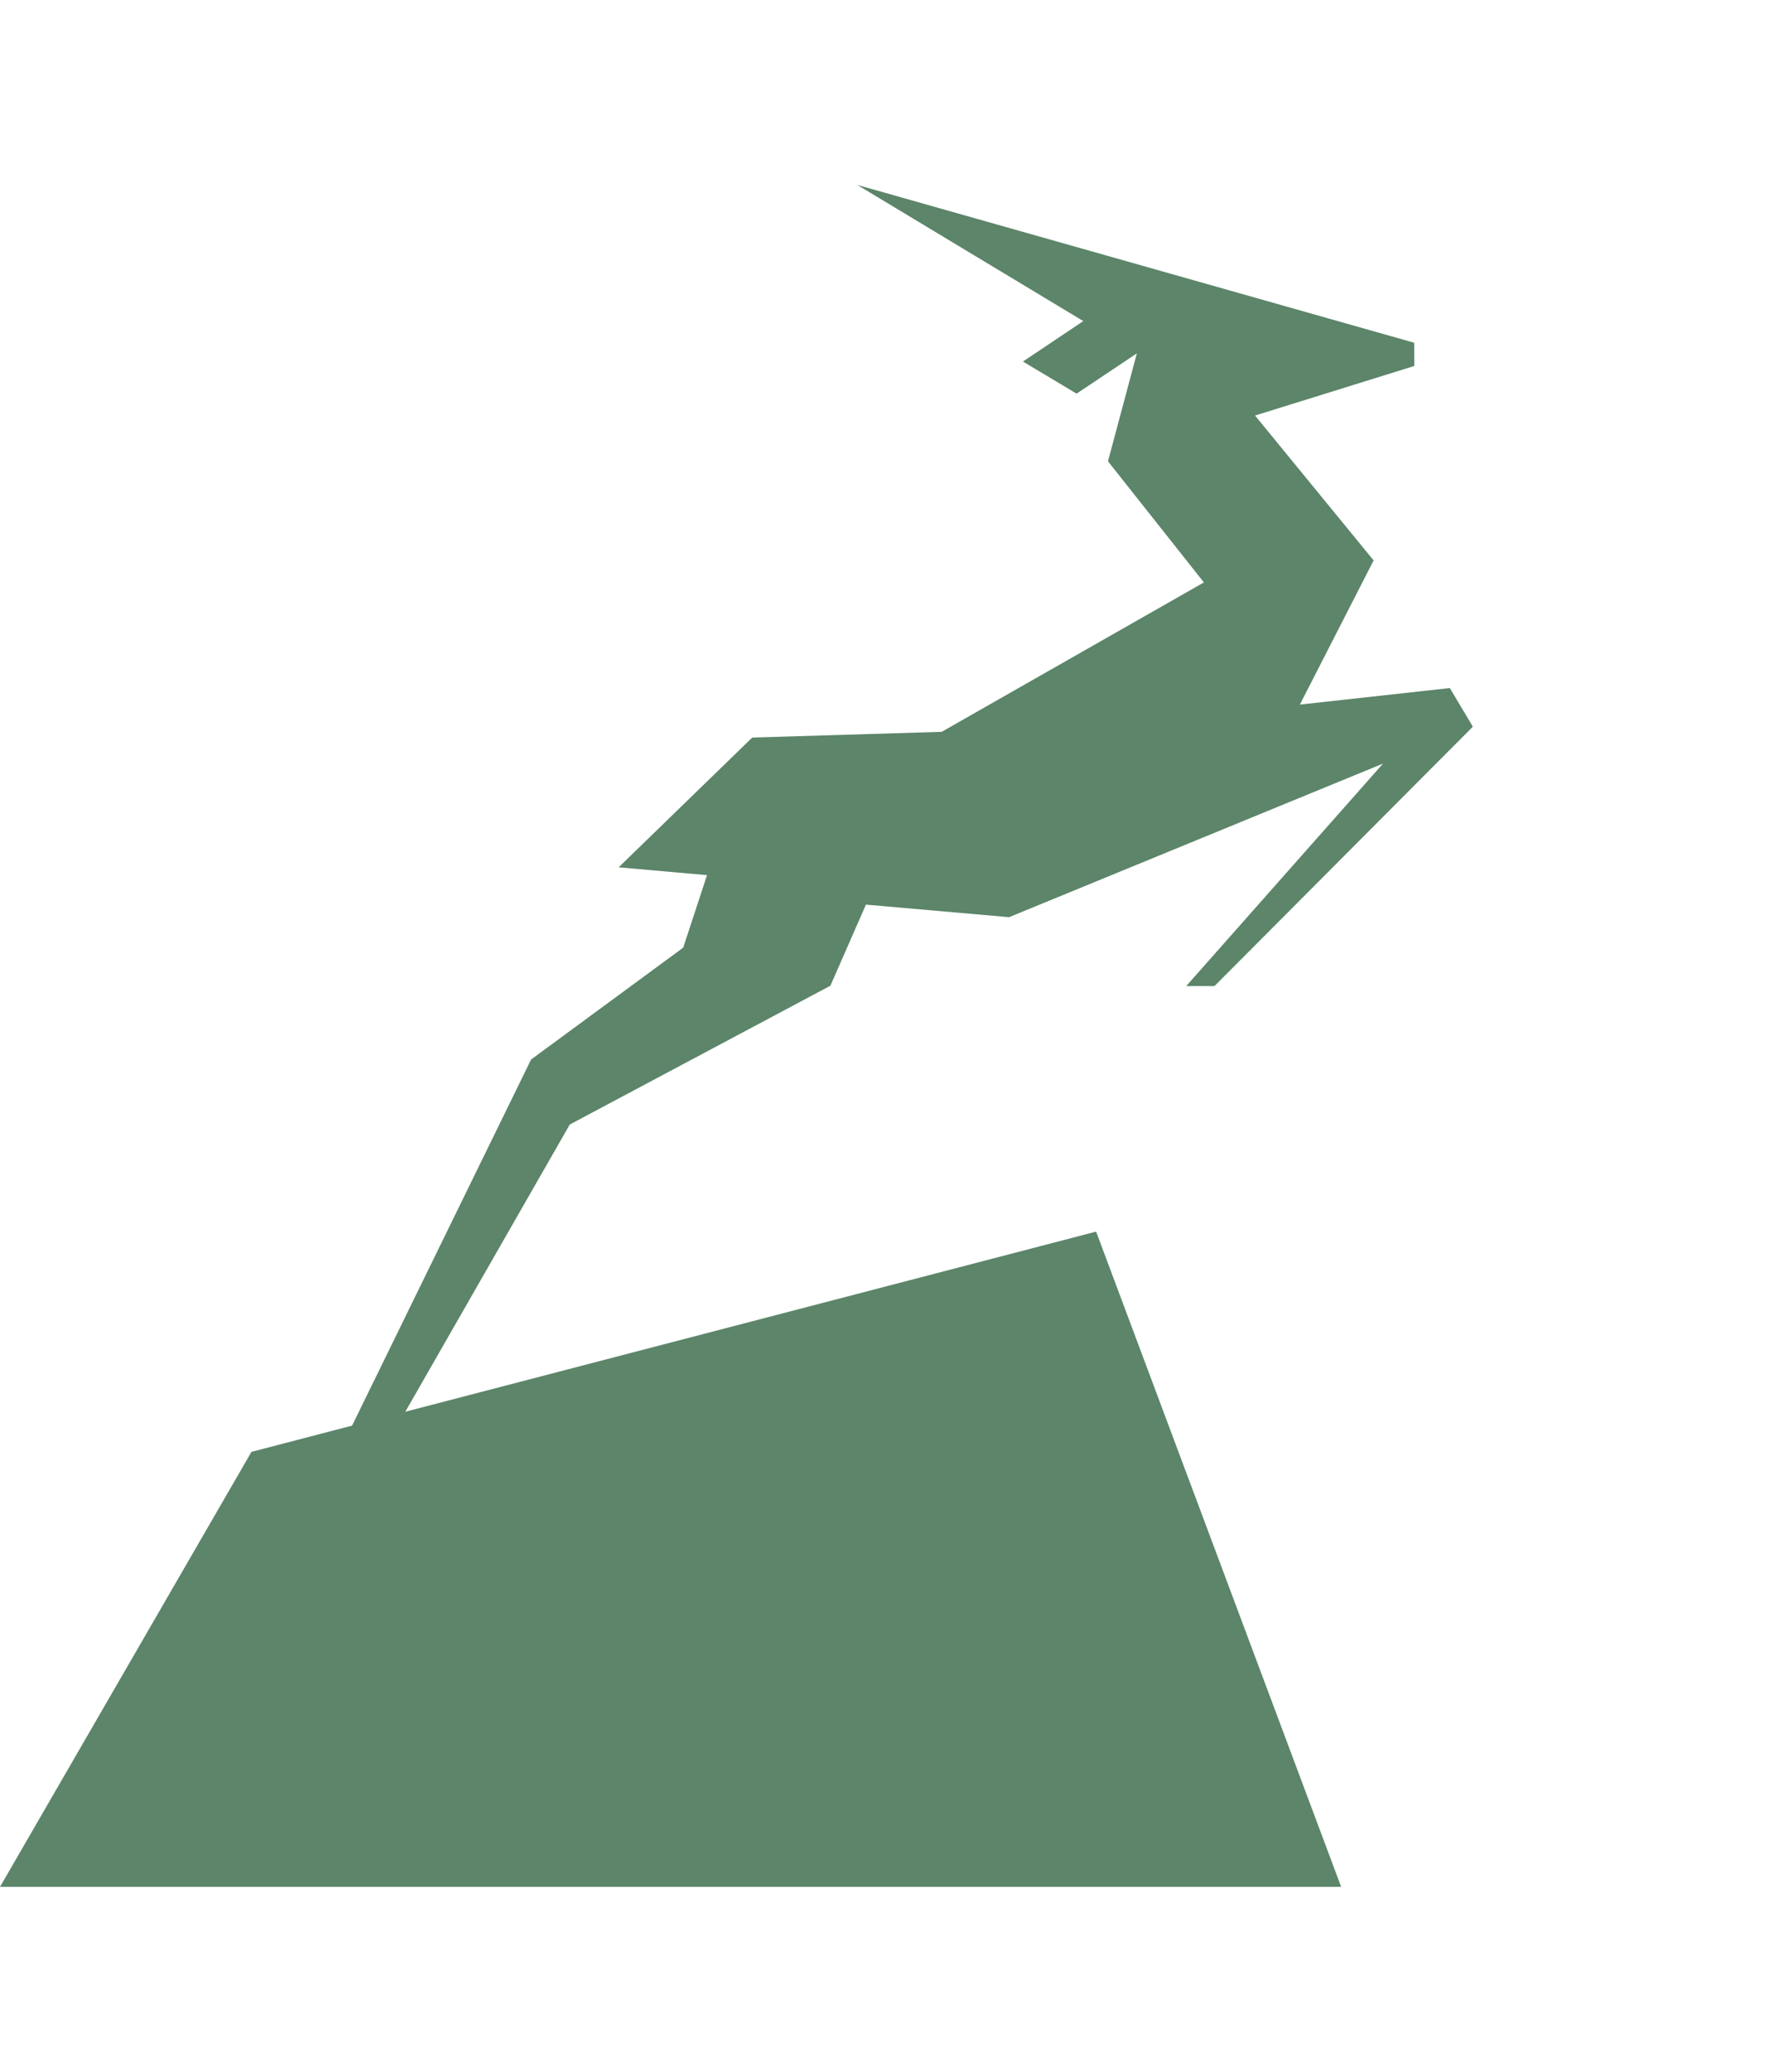 <?xml version="1.0" encoding="UTF-8"?>
<svg id="Layer_1" data-name="Layer 1" xmlns="http://www.w3.org/2000/svg" width="256" height="300" version="1.1" viewBox="0 0 256 300">
  <path d="M156.861,46.493l-8.741,5.859,7.765,4.65,8.73-5.836-4.183,15.632,13.888,17.54-37.968,21.634-27.428.828-19.343,18.791,12.796,1.131-3.451,10.5-22.026,16.198-26.618,54.447,6.433.002,25.788-45.036,37.733-20.096,5.15-11.746,20.726,1.819,54.146-22.241-28.497,32.219,4.093-.004,37.412-37.559-3.335-5.594-21.713,2.395,10.678-20.878-17.168-20.978,23.061-7.178-.012-3.36-80.64-22.854,32.724,19.716Z" style="fill: #5c8569; stroke-width: 0px;"/>
  <polygon points="36.411 210.234 0 273.223 194.194 273.223 158.713 178.341 36.411 210.234" style="fill: #5c8569; stroke-width: 0px;"/>
</svg>